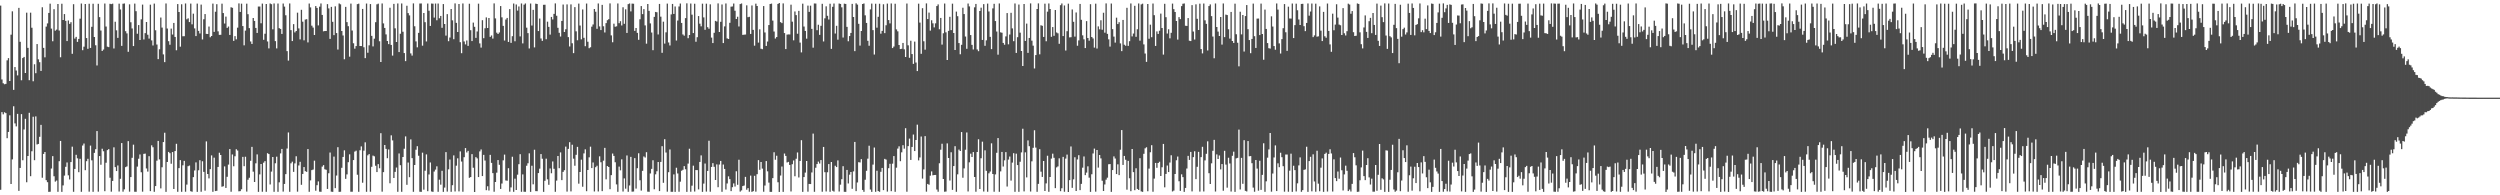 <?xml version="1.0" encoding="UTF-8"?>
<svg xmlns="http://www.w3.org/2000/svg" width="1920" height="150">
  <path d="M0 4.304h1v141.445H0zM1 61.011h1v25.104H1zM2 63.962h1v23.865H2zM3 64.707h1v21.491H3zM4 64.386h1v22.522H4zM5 46.329h1v59.785H5zM6 44.671h1v56.657H6zM7 62.207h1v26.343H7zM8 26.637h1v114.654H8zM9 8.705h1v113.708H9zM10 69.030h1v12.571H10zM11 51.511h1v43.261H11zM12 54.173h1v42.884H12zM13 57.910h1v29.525H13zM14 6.018h1v140.561H14zM15 32.080h1v96.895H15zM16 61.626h1v26.034H16zM17 44.576h1v78.491H17zM18 43.736h1v55.687H18zM19 56.082h1v35.159H19zM20 9.721h1v130.235H20zM21 36.773h1v83.054H21zM22 61.611h1v25.002H22zM23 9.727h1v125.608H23zM24 21.293h1v94.861H24zM25 62.414h1v27.258H25zM26 49.339h1v73.696H26zM27 56.224h1v33.156H27zM28 33.827h1v77.133H28zM29 45.584h1v64.941H29zM30 47.751h1v57.319H30zM31 54.500h1v41.409H31zM32 5.565h1v130.931H32zM33 36.742h1v81.468H33zM34 44.051h1v72.680H34zM35 20.405h1v117.962H35zM36 17.969h1v121.941H36zM37 9.909h1v137.425H37zM38 2.810h1v144.456H38zM39 21.968h1v107.445H39zM40 31.674h1v88.230H40zM41 7.086h1v128.288H41zM42 23.537h1v115.910H42zM43 22.747h1v115.917H43zM44 3.063h1v144.238H44zM45 23.433h1v100.351H45zM46 43.978h1v64.244H46zM47 2.874h1v144.466H47zM48 15.352h1v127.060H48zM49 10.811h1v124.033H49zM50 16.008h1v112.112H50zM51 31.534h1v93.220H51zM52 15.705h1v118.960H52zM53 18.334h1v119.503H53zM54 17.039h1v107.407H54zM55 41.302h1v71.332H55zM56 3.238h1v144.075H56zM57 29.670h1v100.078H57zM58 28.301h1v90.610H58zM59 32.135h1v89.486H59zM60 29.912h1v102.348H60zM61 14.362h1v107.600H61zM62 2.697h1v144.605H62zM63 38.557h1v73.232H63zM64 35.865h1v74.350H64zM65 3.067h1v127.645H65zM66 29.244h1v94.543H66zM67 37.495h1v84.468H67zM68 2.864h1v144.330H68zM69 36.822h1v75.009H69zM70 20.597h1v102.547H70zM71 2.843h1v144.484H71zM72 28.419h1v89.006H72zM73 34.775h1v79.796H73zM74 50.297h1v50.360H74zM75 2.942h1v144.259H75zM76 13.161h1v106.689H76zM77 23.439h1v103.090H77zM78 39.125h1v75.111H78zM79 38.030h1v78.141H79zM80 2.733h1v144.124H80zM81 20.381h1v104.618H81zM82 35.847h1v79.453H82zM83 36.203h1v78.316H83zM84 2.922h1v133.596H84zM85 3.184h1v144.021H85zM86 2.828h1v136.122H86zM87 37.239h1v75.895H87zM88 16.707h1v111.640H88zM89 23.285h1v108.077H89zM90 29.076h1v97.980H90zM91 2.822h1v144.262H91zM92 7.244h1v130.066H92zM93 35.217h1v74.663H93zM94 2.862h1v144.348H94zM95 2.646h1v142.772H95zM96 23.984h1v104.355H96zM97 25.669h1v102.125H97zM98 39.763h1v68.652H98zM99 3.349h1v143.868H99zM100 17.082h1v118.886H100zM101 21.851h1v99.347H101zM102 35.387h1v75.718H102zM103 2.785h1v144.450H103zM104 8.617h1v138.676H104zM105 25.916h1v102.014H105zM106 19.233h1v102.650H106zM107 30.724h1v87.904H107zM108 14.872h1v117.441H108zM109 3.538h1v143.661H109zM110 30.293h1v87.879H110zM111 25.427h1v92.532H111zM112 16.880h1v112.497H112zM113 26.686h1v105.128H113zM114 29.640h1v90.345H114zM115 3.583h1v143.225H115zM116 31.045h1v80.572H116zM117 34.918h1v78.207H117zM118 2.754h1v144.554H118zM119 23.234h1v119.645H119zM120 34.187h1v89.208H120zM121 45.395h1v62.832H121zM122 37.821h1v84.590H122zM123 13.490h1v131.217H123zM124 21.191h1v107.282H124zM125 41.766h1v67.336H125zM126 47.709h1v54.206H126zM127 2.650h1v144.686H127zM128 21.935h1v102.455H128zM129 31.652h1v85.034H129zM130 34.345h1v83.292H130zM131 21.952h1v103.776H131zM132 26.515h1v90.293H132zM133 17.634h1v127.512H133zM134 28.350h1v87.654H134zM135 38.598h1v71.825H135zM136 3.107h1v144.204H136zM137 9.234h1v119.870H137zM138 35.820h1v87.158H138zM139 3.267h1v144.035H139zM140 27.864h1v99.095H140zM141 27.803h1v95.735H141zM142 2.643h1v144.621H142zM143 14.843h1v126.945H143zM144 14.075h1v113.548H144zM145 16.940h1v110.179H145zM146 2.790h1v144.053H146zM147 18.699h1v128.533H147zM148 10.508h1v125.538H148zM149 21.797h1v109.103H149zM150 27.688h1v97.041H150zM151 2.743h1v144.602H151zM152 23.700h1v107.073H152zM153 25.724h1v97.315H153zM154 3.553h1v143.699H154zM155 30.303h1v93.525H155zM156 14.779h1v117.229H156zM157 10.780h1v135.639H157zM158 26.019h1v82.598H158zM159 26.134h1v107.510H159zM160 20.355h1v116.646H160zM161 28.595h1v101.306H161zM162 27.631h1v91.704H162zM163 2.760h1v144.544H163zM164 24.459h1v96.641H164zM165 9.007h1v137.724H165zM166 3.204h1v143.307H166zM167 24.082h1v104.143H167zM168 26.803h1v90.516H168zM169 26.707h1v92.334H169zM170 2.794h1v140.620H170zM171 10.011h1v133.019H171zM172 18.093h1v109.694H172zM173 12.747h1v131.611H173zM174 21.402h1v114.360H174zM175 20.363h1v106.046H175zM176 26.804h1v87.667H176zM177 5.603h1v141.647H177zM178 5.995h1v112.659H178zM179 31.392h1v96.290H179zM180 27.749h1v92.270H180zM181 30.206h1v84.439H181zM182 21.253h1v94.378H182zM183 2.585h1v144.336H183zM184 9.180h1v137.623H184zM185 2.819h1v142.547H185zM186 20.039h1v100.437H186zM187 34.790h1v92.838H187zM188 23.479h1v96.883H188zM189 2.834h1v144.290H189zM190 10.888h1v127.168H190zM191 21.625h1v114.892H191zM192 31.854h1v91.635H192zM193 33.763h1v79.048H193zM194 13.844h1v117.982H194zM195 16.056h1v123.719H195zM196 21.450h1v104.011H196zM197 25.289h1v93.303H197zM198 5.008h1v142.341H198zM199 5.035h1v128.891H199zM200 17.863h1v108.079H200zM201 2.765h1v144.473H201zM202 30.556h1v94.391H202zM203 25.893h1v97.863H203zM204 3.091h1v144.227H204zM205 31.824h1v85.817H205zM206 37.186h1v81.155H206zM207 2.668h1v138.994H207zM208 3.249h1v128.566H208zM209 22.544h1v98.056H209zM210 2.681h1v144.609H210zM211 31.607h1v93.803H211zM212 37.171h1v83.148H212zM213 2.714h1v144.577H213zM214 21.638h1v118.413H214zM215 22.222h1v95.579H215zM216 26.073h1v88.284H216zM217 2.714h1v144.415H217zM218 5.049h1v136.195H218zM219 11.739h1v121.986H219zM220 39.248h1v74.834H220zM221 46.531h1v55.187H221zM222 2.674h1v144.635H222zM223 23.133h1v102.297H223zM224 31.557h1v92.584H224zM225 18.553h1v113.424H225zM226 24.876h1v100.609H226zM227 23.814h1v96.198H227zM228 9.726h1v137.493H228zM229 21.809h1v105.272H229zM230 30.270h1v93.995H230zM231 7.504h1v134.438H231zM232 16.652h1v116.954H232zM233 30.951h1v97.367H233zM234 15.011h1v116.469H234zM235 14.757h1v117.212H235zM236 32.578h1v81.881H236zM237 2.715h1v144.611H237zM238 5.676h1v132.866H238zM239 19.734h1v110.905H239zM240 21.188h1v109.003H240zM241 26.883h1v96.520H241zM242 4.679h1v141.799H242zM243 6.112h1v136.114H243zM244 19.530h1v119.765H244zM245 5.120h1v142.075H245zM246 2.640h1v144.651H246zM247 11.463h1v116.492H247zM248 24.087h1v102.758H248zM249 23.811h1v106.190H249zM250 23.819h1v106.578H250zM251 3.178h1v141.946H251zM252 6.427h1v126.622H252zM253 29.837h1v87.301H253zM254 5.277h1v141.937H254zM255 16.739h1v130.601H255zM256 26.987h1v93.272H256zM257 4.886h1v139.583H257zM258 25.400h1v109.391H258zM259 38.031h1v75.030H259zM260 2.679h1v144.676H260zM261 3.316h1v143.953H261zM262 23.798h1v105.070H262zM263 27.228h1v93.294H263zM264 45.529h1v69.952H264zM265 5.257h1v132.119H265zM266 17.018h1v116.932H266zM267 20.099h1v104.446H267zM268 43.523h1v75.010H268zM269 2.754h1v144.487H269zM270 23.467h1v123.792H270zM271 33.216h1v89.698H271zM272 37.362h1v79.054H272zM273 35.374h1v80.354H273zM274 3.193h1v131.019H274zM275 2.792h1v144.525H275zM276 35.317h1v80.104H276zM277 35.399h1v77.017H277zM278 6.862h1v133.453H278zM279 36.297h1v79.402H279zM280 44.654h1v64.671H280zM281 2.727h1v144.579H281zM282 40.488h1v78.802H282zM283 34.820h1v83.500H283zM284 3.098h1v144.162H284zM285 27.561h1v100.532H285zM286 35.657h1v83.857H286zM287 29.700h1v90.370H287zM288 17.029h1v110.245H288zM289 3.304h1v128.843H289zM290 2.806h1v123.229H290zM291 31.671h1v97.561H291zM292 47.598h1v54.689H292zM293 2.677h1v144.528H293zM294 17.994h1v114.216H294zM295 21.464h1v89.912H295zM296 26.398h1v87.914H296zM297 31.468h1v90.055H297zM298 33.902h1v80.903H298zM299 5.930h1v134.819H299zM300 34.493h1v69.428H300zM301 42.716h1v65.133H301zM302 2.992h1v133.692H302zM303 21.739h1v110.234H303zM304 32.264h1v96.382H304zM305 2.682h1v144.617H305zM306 40.010h1v77.871H306zM307 25.886h1v100.974H307zM308 2.670h1v144.631H308zM309 24.350h1v96.202H309zM310 40.743h1v73.508H310zM311 46.943h1v57.795H311zM312 4.418h1v137.508H312zM313 10.084h1v114.760H313zM314 11.801h1v124.303H314zM315 41.034h1v66.000H315zM316 42.699h1v78.736H316zM317 2.623h1v144.662H317zM318 20.156h1v106.563H318zM319 31.795h1v83.216H319zM320 36.353h1v75.934H320zM321 25.262h1v94.347H321zM322 2.720h1v144.526H322zM323 2.637h1v144.711H323zM324 35.051h1v82.219H324zM325 9.978h1v135.708H325zM326 17.074h1v114.074H326zM327 31.854h1v86.719H327zM328 2.707h1v144.113H328zM329 8.222h1v125.771H329zM330 19.934h1v104.826H330zM331 2.692h1v144.347H331zM332 2.839h1v144.504H332zM333 13.503h1v118.228H333zM334 2.693h1v127.550H334zM335 15.569h1v112.194H335zM336 2.718h1v144.584H336zM337 14.036h1v123.926H337zM338 12.221h1v129.591H338zM339 21.335h1v109.857H339zM340 3.120h1v144.235H340zM341 18.450h1v125.635H341zM342 27.365h1v89.476H342zM343 10.853h1v136.281H343zM344 31.625h1v98.425H344zM345 28.849h1v93.673H345zM346 6.911h1v140.409H346zM347 15.606h1v126.650H347zM348 30.098h1v89.236H348zM349 2.635h1v144.389H349zM350 17.554h1v109.697H350zM351 24.595h1v97.012H351zM352 3.079h1v143.925H352zM353 32.399h1v83.855H353zM354 40.879h1v83.176H354zM355 2.657h1v144.583H355zM356 31.820h1v88.923H356zM357 34.073h1v79.644H357zM358 31.078h1v86.020H358zM359 35.232h1v80.649H359zM360 2.855h1v133.717H360zM361 23.179h1v112.821H361zM362 31.553h1v86.810H362zM363 17.350h1v111.456H363zM364 20.581h1v126.888H364zM365 29.065h1v91.610H365zM366 24.163h1v97.473H366zM367 2.797h1v133.175H367zM368 33.333h1v82.955H368zM369 36.583h1v78.193H369zM370 15.489h1v119.737H370zM371 29.320h1v89.612H371zM372 21.729h1v101.535H372zM373 13.378h1v132.698H373zM374 21.481h1v121.588H374zM375 13.801h1v132.549H375zM376 28.316h1v90.646H376zM377 27.224h1v97.871H377zM378 29.661h1v103.310H378zM379 2.627h1v144.644H379zM380 14.138h1v125.658H380zM381 25.111h1v107.497H381zM382 26.089h1v96.837H382zM383 24.910h1v101.644H383zM384 4.681h1v140.438H384zM385 13.323h1v127.633H385zM386 19.842h1v103.295H386zM387 31.108h1v87.626H387zM388 14.999h1v123.585H388zM389 13.783h1v125.026H389zM390 32.187h1v96.968H390zM391 7.025h1v140.185H391zM392 32.904h1v110.996H392zM393 27.791h1v92.590H393zM394 2.711h1v144.592H394zM395 31.689h1v105.537H395zM396 3.420h1v142.505H396zM397 8.149h1v125.976H397zM398 4.963h1v121.120H398zM399 27.949h1v90.490H399zM400 2.674h1v144.613H400zM401 33.345h1v100.570H401zM402 3.588h1v143.669H402zM403 2.636h1v144.677H403zM404 21.263h1v106.003H404zM405 25.462h1v99.933H405zM406 37.199h1v80.539H406zM407 2.698h1v144.640H407zM408 19.625h1v107.677H408zM409 7.555h1v134.024H409zM410 36.394h1v78.625H410zM411 2.811h1v143.962H411zM412 3.057h1v143.809H412zM413 23.845h1v109.086H413zM414 14.215h1v115.340H414zM415 29.539h1v88.804H415zM416 31.365h1v90.536H416zM417 3.664h1v143.697H417zM418 3.636h1v135.241H418zM419 30.107h1v91.733H419zM420 16.663h1v121.062H420zM421 20.609h1v121.341H421zM422 26.578h1v102.795H422zM423 12.999h1v120.048H423zM424 14.931h1v109.060H424zM425 10.633h1v119.003H425zM426 2.610h1v144.686H426zM427 12.082h1v126.630H427zM428 21.341h1v98.476H428zM429 25.199h1v103.980H429zM430 28.074h1v88.960H430zM431 16.095h1v122.264H431zM432 3.504h1v128.501H432zM433 24.587h1v106.137H433zM434 22.482h1v90.105H434zM435 3.379h1v143.773H435zM436 28.536h1v85.815H436zM437 35.673h1v73.515H437zM438 3.368h1v143.604H438zM439 33.250h1v77.904H439zM440 40.796h1v81.081H440zM441 5.492h1v121.772H441zM442 24.060h1v94.832H442zM443 30.944h1v81.825H443zM444 2.758h1v138.283H444zM445 19.601h1v112.510H445zM446 30.209h1v92.406H446zM447 7.254h1v136.150H447zM448 29.009h1v88.826H448zM449 35.499h1v79.205H449zM450 2.701h1v144.157H450zM451 32.040h1v98.510H451zM452 37.004h1v83.815H452zM453 36.308h1v76.326H453zM454 20.506h1v108.564H454zM455 18.764h1v106.031H455zM456 6.888h1v140.138H456zM457 8.988h1v119.430H457zM458 22.118h1v105.167H458zM459 2.663h1v144.384H459zM460 20.262h1v99.825H460zM461 23.100h1v101.515H461zM462 3.762h1v143.050H462zM463 20.156h1v103.232H463zM464 24.950h1v88.611H464zM465 17.769h1v119.937H465zM466 15.521h1v112.005H466zM467 14.753h1v113.502H467zM468 2.606h1v142.691H468zM469 27.173h1v107.351H469zM470 32.477h1v85.445H470zM471 18.172h1v101.606H471zM472 20.507h1v104.103H472zM473 20.239h1v121.359H473zM474 2.647h1v144.664H474zM475 17.792h1v110.164H475zM476 16.270h1v114.536H476zM477 19.576h1v102.805H477zM478 5.556h1v141.546H478zM479 18.292h1v118.700H479zM480 7.184h1v137.690H480zM481 25.310h1v94.070H481zM482 3.180h1v144.098H482zM483 2.658h1v139.783H483zM484 8.765h1v111.694H484zM485 2.758h1v144.459H485zM486 2.849h1v144.265H486zM487 23.687h1v97.762H487zM488 21.483h1v123.342H488zM489 25.227h1v103.960H489zM490 30.558h1v87.125H490zM491 14.790h1v123.646H491zM492 4.649h1v141.709H492zM493 10.834h1v120.396H493zM494 6.991h1v113.169H494zM495 19.527h1v101.481H495zM496 33.538h1v83.363H496zM497 3.070h1v144.142H497zM498 8.321h1v138.956H498zM499 17.952h1v115.267H499zM500 24.999h1v104.681H500zM501 38.557h1v84.520H501zM502 12.962h1v132.417H502zM503 9.185h1v124.711H503zM504 9.398h1v122.132H504zM505 26.466h1v97.940H505zM506 3.043h1v143.722H506zM507 12.801h1v111.555H507zM508 40.562h1v71.708H508zM509 16.659h1v123.737H509zM510 33.497h1v73.400H510zM511 24.823h1v92.340H511zM512 2.770h1v144.441H512zM513 32.625h1v99.611H513zM514 34.926h1v79.845H514zM515 11.069h1v136.233H515zM516 3.040h1v144.276H516zM517 10.710h1v123.225H517zM518 4.972h1v142.362H518zM519 31.115h1v97.695H519zM520 15.792h1v117.435H520zM521 4.946h1v142.290H521zM522 2.726h1v136.781H522zM523 17.605h1v113.537H523zM524 26.485h1v103.926H524zM525 27.370h1v100.212H525zM526 13.946h1v116.067H526zM527 2.559h1v144.790H527zM528 29.327h1v96.339H528zM529 26.895h1v87.348H529zM530 2.704h1v144.557H530zM531 11.250h1v131.359H531zM532 25.371h1v101.886H532zM533 2.868h1v144.234H533zM534 32.047h1v98.579H534zM535 28.576h1v102.092H535zM536 12.324h1v133.141H536zM537 18.198h1v106.166H537zM538 20.237h1v99.098H538zM539 2.807h1v144.551H539zM540 13.382h1v127.638H540zM541 22.870h1v102.721H541zM542 2.812h1v144.338H542zM543 20.868h1v110.428H543zM544 22.061h1v86.026H544zM545 3.347h1v143.917H545zM546 28.893h1v99.315H546zM547 33.077h1v92.209H547zM548 25.195h1v102.903H548zM549 16.007h1v122.234H549zM550 16.512h1v109.764H550zM551 2.620h1v141.175H551zM552 24.590h1v101.749H552zM553 16.745h1v106.837H553zM554 3.438h1v143.876H554zM555 33.059h1v93.321H555zM556 20.259h1v109.493H556zM557 2.639h1v142.907H557zM558 29.501h1v111.398H558zM559 29.954h1v105.462H559zM560 17.521h1v120.048H560zM561 5.136h1v141.677H561zM562 4.971h1v138.797H562zM563 2.714h1v138.150H563zM564 8.260h1v134.974H564zM565 14.610h1v116.928H565zM566 12.851h1v129.095H566zM567 20.322h1v102.349H567zM568 3.130h1v144.025H568zM569 2.653h1v143.574H569zM570 26.781h1v116.117H570zM571 26.634h1v115.842H571zM572 26.527h1v109.305H572zM573 4.120h1v141.574H573zM574 13.230h1v131.253H574zM575 12.906h1v134.340H575zM576 26.082h1v108.774H576zM577 4.204h1v143.153H577zM578 22.961h1v123.823H578zM579 35.070h1v99.945H579zM580 2.831h1v144.345H580zM581 4.583h1v129.180H581zM582 32.708h1v90.269H582zM583 22.519h1v107.872H583zM584 37.404h1v86.990H584zM585 37.799h1v91.699H585zM586 4.660h1v142.582H586zM587 24.956h1v117.508H587zM588 35.280h1v88.395H588zM589 31.909h1v99.659H589zM590 19.256h1v120.967H590zM591 3.090h1v144.263H591zM592 2.764h1v144.612H592zM593 15.843h1v120.985H593zM594 24.195h1v92.759H594zM595 29.571h1v93.088H595zM596 28.446h1v91.156H596zM597 3.003h1v137.001H597zM598 2.319h1v145.105H598zM599 17.012h1v117.772H599zM600 17.771h1v110.144H600zM601 2.622h1v144.722H601zM602 25.419h1v92.493H602zM603 37.707h1v82.061H603zM604 26.587h1v98.165H604zM605 26.397h1v97.922H605zM606 26.475h1v100.195H606zM607 3.570h1v143.455H607zM608 16.624h1v109.474H608zM609 30.958h1v92.258H609zM610 8.783h1v126.606H610zM611 11.604h1v110.304H611zM612 25.885h1v91.232H612zM613 8.325h1v127.972H613zM614 32.695h1v90.917H614zM615 40.266h1v67.402H615zM616 2.793h1v144.536H616zM617 20.375h1v115.616H617zM618 23.750h1v108.782H618zM619 29.690h1v93.978H619zM620 4.323h1v142.860H620zM621 9.090h1v132.159H621zM622 4.360h1v137.013H622zM623 22.154h1v110.282H623zM624 36.620h1v65.978H624zM625 2.654h1v144.671H625zM626 2.740h1v126.058H626zM627 23.215h1v102.808H627zM628 18.987h1v105.105H628zM629 26.796h1v98.808H629zM630 19.828h1v103.109H630zM631 2.907h1v144.336H631zM632 31.869h1v80.974H632zM633 14.084h1v118.164H633zM634 4.863h1v142.185H634zM635 12.111h1v120.175H635zM636 15.024h1v110.965H636zM637 2.863h1v144.452H637zM638 37.543h1v86.859H638zM639 5.229h1v141.255H639zM640 2.708h1v144.444H640zM641 25.776h1v101.532H641zM642 19.833h1v108.475H642zM643 30.465h1v92.746H643zM644 2.715h1v144.390H644zM645 2.996h1v138.805H645zM646 5.622h1v132.027H646zM647 28.846h1v98.788H647zM648 2.815h1v144.482H648zM649 3.018h1v144.328H649zM650 20.614h1v109.874H650zM651 31.692h1v109.199H651zM652 27.716h1v106.428H652zM653 25.279h1v106.818H653zM654 2.981h1v142.005H654zM655 13.057h1v118.573H655zM656 39.288h1v69.731H656zM657 2.565h1v144.245H657zM658 3.548h1v136.601H658zM659 18.263h1v106.316H659zM660 35.004h1v89.785H660zM661 23.792h1v98.407H661zM662 3.070h1v142.796H662zM663 2.673h1v144.624H663zM664 11.774h1v126.248H664zM665 17.634h1v113.516H665zM666 31.341h1v90.501H666zM667 35.132h1v76.791H667zM668 7.236h1v138.338H668zM669 2.778h1v144.588H669zM670 23.127h1v103.299H670zM671 41.883h1v71.412H671zM672 2.876h1v144.448H672zM673 21.247h1v109.887H673zM674 12.911h1v133.805H674zM675 2.879h1v144.405H675zM676 25.846h1v106.079H676zM677 23.689h1v105.301H677zM678 3.255h1v142.781H678zM679 25.469h1v96.550H679zM680 19.382h1v103.207H680zM681 2.773h1v144.383H681zM682 15.410h1v113.748H682zM683 17.971h1v107.819H683zM684 2.637h1v144.216H684zM685 36.936h1v88.758H685zM686 35.711h1v84.123H686zM687 2.848h1v144.435H687zM688 22.567h1v106.192H688zM689 24.049h1v90.084H689zM690 34.578h1v77.826H690zM691 37.702h1v86.078H691zM692 37.475h1v79.521H692zM693 32.949h1v78.587H693zM694 37.908h1v76.274H694zM695 43.800h1v54.666H695zM696 2.687h1v144.544H696zM697 34.824h1v77.392H697zM698 44.400h1v62.044H698zM699 31.260h1v91.592H699zM700 41.505h1v71.315H700zM701 49.054h1v54.275H701zM702 31.970h1v84.071H702zM703 48.026h1v59.493H703zM704 54.580h1v41.168H704zM705 2.831h1v120.337H705zM706 17.381h1v103.574H706zM707 41.321h1v63.524H707zM708 6.278h1v130.884H708zM709 31.704h1v98.392H709zM710 38.130h1v66.416H710zM711 2.594h1v144.616H711zM712 14.645h1v126.623H712zM713 9.665h1v132.213H713zM714 23.498h1v111.432H714zM715 15.579h1v116.038H715zM716 17.903h1v116.743H716zM717 21.046h1v113.340H717zM718 17.938h1v116.395H718zM719 4.667h1v140.900H719zM720 3.382h1v143.860H720zM721 22.462h1v102.921H721zM722 13.767h1v101.209H722zM723 34.253h1v76.152H723zM724 25.565h1v111.888H724zM725 2.726h1v144.512H725zM726 24.810h1v122.298H726zM727 46.075h1v64.047H727zM728 23.721h1v97.601H728zM729 12.914h1v125.744H729zM730 23.139h1v93.794H730zM731 2.795h1v143.006H731zM732 25.363h1v102.178H732zM733 38.375h1v73.912H733zM734 8.895h1v138.406H734zM735 12.445h1v121.439H735zM736 33.052h1v81.855H736zM737 41.681h1v74.306H737zM738 34.417h1v67.024H738zM739 5.926h1v130.554H739zM740 10.825h1v118.527H740zM741 28.073h1v86.946H741zM742 37.498h1v64.236H742zM743 2.690h1v144.361H743zM744 4.928h1v119.767H744zM745 26.928h1v91.098H745zM746 34.450h1v86.149H746zM747 37.989h1v78.780H747zM748 5.611h1v130.338H748zM749 3.046h1v144.206H749zM750 37.987h1v78.752H750zM751 39.330h1v67.641H751zM752 8.466h1v136.677H752zM753 5.877h1v115.689H753zM754 30.693h1v78.102H754zM755 3.183h1v143.893H755zM756 35.179h1v80.269H756zM757 30.967h1v100.220H757zM758 2.744h1v144.502H758zM759 8.820h1v124.296H759zM760 28.325h1v103.435H760zM761 37.729h1v72.367H761zM762 6.436h1v127.194H762zM763 2.921h1v144.315H763zM764 16.203h1v117.714H764zM765 24.199h1v93.176H765zM766 42.010h1v64.031H766zM767 2.641h1v144.683H767zM768 24.851h1v106.769H768zM769 25.165h1v91.542H769zM770 32.952h1v94.933H770zM771 34.354h1v88.794H771zM772 27.940h1v88.894H772zM773 10.020h1v133.255H773zM774 34.072h1v88.505H774zM775 26.510h1v93.684H775zM776 9.838h1v128.847H776zM777 21.823h1v103.062H777zM778 31.618h1v86.047H778zM779 2.678h1v144.647H779zM780 40.667h1v77.333H780zM781 28.593h1v98.165H781zM782 3.481h1v143.820H782zM783 25.094h1v99.139H783zM784 39.149h1v77.869H784zM785 50.690h1v48.175H785zM786 3.051h1v143.957H786zM787 31.441h1v85.567H787zM788 18.138h1v118.087H788zM789 40.585h1v67.239H789zM790 29.148h1v83.156H790zM791 2.630h1v144.464H791zM792 31.227h1v92.688H792zM793 35.087h1v78.401H793zM794 52.582h1v47.446H794zM795 42.303h1v71.070H795zM796 6.915h1v140.371H796zM797 2.631h1v138.554H797zM798 41.749h1v72.848H798zM799 19.417h1v112.402H799zM800 19.823h1v116.056H800zM801 28.368h1v95.258H801zM802 2.821h1v143.864H802zM803 31.703h1v109.134H803zM804 8.951h1v110.629H804zM805 2.686h1v144.609H805zM806 6.901h1v129.047H806zM807 28.241h1v93.586H807zM808 20.765h1v97.263H808zM809 27.514h1v93.687H809zM810 7.687h1v136.811H810zM811 24.949h1v103.612H811zM812 25.597h1v102.205H812zM813 33.628h1v87.988H813zM814 4.007h1v142.835H814zM815 2.669h1v141.926H815zM816 27.692h1v92.791H816zM817 4.177h1v143.064H817zM818 38.796h1v82.992H818zM819 23.953h1v94.783H819zM820 2.793h1v144.658H820zM821 28.722h1v109.637H821zM822 28.584h1v83.889H822zM823 7.285h1v136.972H823zM824 16.731h1v120.985H824zM825 28.088h1v92.705H825zM826 9.568h1v137.140H826zM827 35.125h1v87.340H827zM828 31.047h1v88.140H828zM829 2.996h1v143.043H829zM830 15.232h1v125.971H830zM831 27.128h1v101.630H831zM832 30.209h1v89.979H832zM833 36.899h1v97.624H833zM834 16.229h1v116.315H834zM835 29.182h1v98.569H835zM836 31.239h1v105.226H836zM837 3.238h1v144.102H837zM838 28.416h1v105.419H838zM839 29.521h1v88.345H839zM840 36.579h1v77.558H840zM841 2.827h1v144.369H841zM842 37.262h1v77.939H842zM843 20.279h1v108.433H843zM844 22.525h1v96.526H844zM845 15.543h1v106.132H845zM846 22.827h1v115.979H846zM847 9.784h1v136.916H847zM848 25.084h1v116.592H848zM849 2.630h1v135.339H849zM850 26.015h1v110.437H850zM851 30.229h1v95.943H851zM852 35.793h1v90.186H852zM853 2.690h1v144.659H853zM854 22.386h1v108.247H854zM855 28.128h1v91.987H855zM856 32.722h1v89.055H856zM857 13.552h1v120.127H857zM858 18.498h1v107.722H858zM859 17.031h1v117.446H859zM860 33.315h1v81.703H860zM861 39.272h1v60.602H861zM862 15.308h1v111.379H862zM863 34.350h1v85.430H863zM864 35.140h1v87.544H864zM865 6.009h1v139.632H865zM866 35.238h1v88.310H866zM867 31.623h1v105.268H867zM868 2.679h1v144.171H868zM869 27.969h1v86.446H869zM870 25.733h1v106.467H870zM871 4.469h1v141.594H871zM872 28.277h1v100.927H872zM873 22.469h1v122.606H873zM874 2.672h1v143.190H874zM875 31.236h1v90.276H875zM876 3.375h1v143.631H876zM877 2.804h1v144.537H877zM878 34.104h1v84.005H878zM879 41.104h1v72.821H879zM880 47.491h1v65.597H880zM881 3.082h1v143.821H881zM882 29.742h1v99.760H882zM883 18.947h1v97.991H883zM884 28.583h1v82.929H884zM885 2.698h1v144.555H885zM886 11.693h1v125.482H886zM887 35.277h1v89.845H887zM888 24.106h1v104.751H888zM889 26.080h1v99.097H889zM890 23.583h1v100.637H890zM891 10.449h1v124.716H891zM892 21.495h1v106.983H892zM893 41.920h1v68.603H893zM894 2.903h1v140.986H894zM895 13.204h1v120.369H895zM896 25.754h1v101.392H896zM897 22.467h1v109.656H897zM898 29.443h1v95.378H898zM899 25.186h1v94.037H899zM900 2.759h1v144.300H900zM901 7.034h1v139.329H901zM902 9.226h1v124.414H902zM903 16.152h1v106.929H903zM904 30.432h1v89.801H904zM905 13.151h1v126.049H905zM906 14.680h1v131.892H906zM907 4.701h1v129.179H907zM908 2.864h1v133.188H908zM909 2.653h1v144.707H909zM910 19.777h1v124.548H910zM911 19.929h1v109.493H911zM912 13.870h1v105.851H912zM913 31.268h1v91.541H913zM914 31.559h1v85.112H914zM915 3.945h1v143.056H915zM916 24.232h1v96.457H916zM917 30.386h1v85.800H917zM918 3.321h1v134.250H918zM919 14.442h1v113.668H919zM920 23.031h1v93.610H920zM921 2.829h1v144.324H921zM922 37.681h1v82.973H922zM923 41.017h1v71.721H923zM924 2.717h1v144.314H924zM925 15.632h1v107.576H925zM926 18.353h1v99.743H926zM927 38.757h1v69.786H927zM928 4.680h1v128.321H928zM929 3.388h1v137.911H929zM930 12.372h1v113.090H930zM931 28.050h1v87.744H931zM932 44.764h1v62.652H932zM933 2.638h1v144.481H933zM934 20.741h1v97.836H934zM935 24.257h1v97.865H935zM936 27.666h1v91.711H936zM937 13.079h1v117.014H937zM938 34.236h1v91.755H938zM939 2.637h1v143.829H939zM940 28.538h1v87.271H940zM941 11.230h1v115.171H941zM942 11.565h1v132.583H942zM943 22.474h1v98.667H943zM944 29.657h1v95.907H944zM945 9.164h1v137.959H945zM946 31.504h1v88.166H946zM947 32.979h1v83.481H947zM948 2.825h1v144.511H948zM949 26.322h1v95.267H949zM950 32.800h1v88.423H950zM951 50.940h1v48.587H951zM952 9.032h1v136.499H952zM953 26.435h1v94.826H953zM954 11.517h1v129.635H954zM955 39.601h1v68.063H955zM956 12.334h1v134.228H956zM957 3.881h1v143.185H957zM958 22.426h1v85.907H958zM959 30.789h1v89.227H959zM960 40.867h1v78.976H960zM961 29.888h1v95.469H961zM962 2.776h1v141.310H962zM963 27.787h1v119.451H963zM964 36.798h1v86.062H964zM965 14.279h1v115.228H965zM966 14.218h1v132.234H966zM967 26.929h1v96.509H967zM968 2.759h1v143.044H968zM969 26.102h1v108.185H969zM970 45.856h1v64.198H970zM971 7.384h1v139.941H971zM972 22.212h1v117.059H972zM973 33.077h1v88.006H973zM974 37.012h1v77.740H974zM975 37.328h1v64.808H975zM976 12.535h1v134.658H976zM977 20.376h1v112.924H977zM978 35.403h1v85.539H978zM979 38.181h1v73.470H979zM980 2.651h1v144.098H980zM981 7.378h1v118.077H981zM982 33.345h1v95.064H982zM983 41.096h1v76.191H983zM984 30.031h1v90.721H984zM985 21.636h1v105.986H985zM986 3.136h1v144.068H986zM987 24.775h1v93.881H987zM988 39.075h1v79.629H988zM989 5.143h1v142.128H989zM990 14.192h1v116.872H990zM991 14.298h1v103.706H991zM992 2.707h1v144.622H992zM993 29.224h1v98.072H993zM994 19.315h1v111.350H994zM995 2.841h1v144.204H995zM996 7.883h1v132.891H996zM997 14.948h1v112.069H997zM998 19.193h1v101.666H998zM999 3.027h1v144.287H999zM1000 2.900h1v143.105H1000zM1001 20.102h1v110.335H1001zM1002 23.893h1v106.212H1002zM1003 17.622h1v95.089H1003zM1004 2.676h1v144.653H1004zM1005 12.057h1v111.642H1005zM1006 8.847h1v111.568H1006zM1007 2.692h1v144.246H1007zM1008 28.495h1v90.015H1008zM1009 27.195h1v112.188H1009zM1010 2.811h1v144.452H1010zM1011 28.143h1v87.607H1011zM1012 27.895h1v113.149H1012zM1013 4.896h1v141.992H1013zM1014 23.536h1v105.216H1014zM1015 31.559h1v90.082H1015zM1016 9.092h1v138.253H1016zM1017 27.875h1v90.359H1017zM1018 28.992h1v88.266H1018zM1019 2.733h1v144.372H1019zM1020 23.754h1v94.442H1020zM1021 34.082h1v80.529H1021zM1022 39.766h1v78.119H1022zM1023 10.483h1v136.604H1023zM1024 23.248h1v99.140H1024zM1025 18.907h1v117.833H1025zM1026 3.267h1v135.828H1026zM1027 13.516h1v118.225H1027zM1028 18.873h1v118.399H1028zM1029 19.379h1v101.620H1029zM1030 26.889h1v103.854H1030zM1031 6.226h1v140.042H1031zM1032 25.568h1v108.380H1032zM1033 27.228h1v99.987H1033zM1034 23.968h1v107.219H1034zM1035 2.796h1v143.934H1035zM1036 3.472h1v142.065H1036zM1037 10.562h1v136.517H1037zM1038 8.515h1v132.697H1038zM1039 24.711h1v92.825H1039zM1040 27.629h1v93.143H1040zM1041 27.428h1v99.530H1041zM1042 2.661h1v144.715H1042zM1043 3.015h1v144.171H1043zM1044 24.814h1v113.627H1044zM1045 33.950h1v94.619H1045zM1046 37.168h1v78.517H1046zM1047 21.091h1v114.204H1047zM1048 11.824h1v126.522H1048zM1049 24.455h1v102.286H1049zM1050 29.111h1v92.374H1050zM1051 16.288h1v119.977H1051zM1052 13.742h1v127.957H1052zM1053 25.494h1v111.745H1053zM1054 9.993h1v137.213H1054zM1055 19.146h1v128.064H1055zM1056 26.829h1v99.892H1056zM1057 2.775h1v143.778H1057zM1058 31.332h1v102.891H1058zM1059 35.289h1v75.292H1059zM1060 4.309h1v141.444H1060zM1061 13.211h1v123.763H1061zM1062 17.015h1v120.765H1062zM1063 2.607h1v144.731H1063zM1064 27.313h1v88.127H1064zM1065 37.510h1v78.140H1065zM1066 2.705h1v144.636H1066zM1067 27.802h1v110.210H1067zM1068 28.732h1v101.782H1068zM1069 40.773h1v70.387H1069zM1070 19.041h1v126.480H1070zM1071 2.955h1v144.304H1071zM1072 21.611h1v124.748H1072zM1073 29.856h1v102.454H1073zM1074 48.525h1v58.140H1074zM1075 3.629h1v143.199H1075zM1076 28.178h1v110.490H1076zM1077 22.349h1v93.036H1077zM1078 21.250h1v100.156H1078zM1079 26.539h1v97.910H1079zM1080 24.876h1v86.721H1080zM1081 2.825h1v144.444H1081zM1082 9.924h1v124.677H1082zM1083 26.835h1v101.120H1083zM1084 2.648h1v143.761H1084zM1085 6.086h1v130.847H1085zM1086 27.143h1v100.893H1086zM1087 19.130h1v121.452H1087zM1088 18.538h1v106.661H1088zM1089 14.081h1v114.237H1089zM1090 2.643h1v144.284H1090zM1091 24.681h1v100.021H1091zM1092 23.216h1v110.021H1092zM1093 24.831h1v95.086H1093zM1094 14.316h1v109.986H1094zM1095 22.352h1v113.802H1095zM1096 4.135h1v140.336H1096zM1097 23.743h1v106.572H1097zM1098 25.380h1v114.629H1098zM1099 2.694h1v144.658H1099zM1100 2.976h1v140.563H1100zM1101 26.944h1v95.625H1101zM1102 24.772h1v104.088H1102zM1103 17.600h1v114.083H1103zM1104 9.525h1v123.811H1104zM1105 2.835h1v144.498H1105zM1106 28.129h1v86.274H1106zM1107 13.647h1v125.413H1107zM1108 2.635h1v144.637H1108zM1109 9.361h1v135.847H1109zM1110 6.461h1v134.625H1110zM1111 3.755h1v143.228H1111zM1112 17.607h1v105.833H1112zM1113 3.356h1v143.812H1113zM1114 3.724h1v137.976H1114zM1115 17.534h1v107.392H1115zM1116 26.425h1v101.469H1116zM1117 34.517h1v80.462H1117zM1118 18.856h1v105.882H1118zM1119 11.859h1v119.506H1119zM1120 11.981h1v123.207H1120zM1121 17.845h1v102.320H1121zM1122 3.471h1v143.533H1122zM1123 3.311h1v131.480H1123zM1124 32.349h1v93.620H1124zM1125 6.136h1v141.216H1125zM1126 8.132h1v121.345H1126zM1127 27.789h1v95.559H1127zM1128 16.238h1v102.098H1128zM1129 21.708h1v96.078H1129zM1130 20.950h1v114.496H1130zM1131 3.020h1v144.311H1131zM1132 12.443h1v133.149H1132zM1133 31.604h1v93.178H1133zM1134 28.437h1v98.965H1134zM1135 27.714h1v81.811H1135zM1136 15.638h1v111.453H1136zM1137 2.656h1v144.471H1137zM1138 2.893h1v137.442H1138zM1139 16.909h1v115.276H1139zM1140 25.660h1v101.415H1140zM1141 23.387h1v124.037H1141zM1142 8.326h1v129.040H1142zM1143 2.586h1v136.100H1143zM1144 18.739h1v111.570H1144zM1145 21.767h1v106.120H1145zM1146 2.628h1v144.055H1146zM1147 10.513h1v112.638H1147zM1148 18.388h1v107.572H1148zM1149 5.922h1v141.237H1149zM1150 28.092h1v101.466H1150zM1151 34.140h1v87.805H1151zM1152 16.647h1v108.588H1152zM1153 24.729h1v92.315H1153zM1154 31.107h1v82.070H1154zM1155 2.640h1v143.406H1155zM1156 11.433h1v124.705H1156zM1157 12.053h1v115.449H1157zM1158 2.843h1v144.522H1158zM1159 18.188h1v110.360H1159zM1160 30.510h1v89.031H1160zM1161 2.841h1v144.495H1161zM1162 30.236h1v109.778H1162zM1163 26.189h1v92.455H1163zM1164 26.510h1v94.209H1164zM1165 16.863h1v119.111H1165zM1166 2.879h1v132.072H1166zM1167 2.793h1v134.442H1167zM1168 12.153h1v120.067H1168zM1169 30.054h1v112.268H1169zM1170 24.913h1v112.371H1170zM1171 16.553h1v111.782H1171zM1172 19.122h1v108.246H1172zM1173 2.777h1v144.461H1173zM1174 23.922h1v109.167H1174zM1175 28.900h1v99.200H1175zM1176 11.058h1v116.406H1176zM1177 6.517h1v126.630H1177zM1178 21.495h1v114.265H1178zM1179 3.203h1v143.738H1179zM1180 19.171h1v116.411H1180zM1181 28.979h1v98.951H1181zM1182 2.819h1v143.026H1182zM1183 11.824h1v112.947H1183zM1184 12.062h1v132.969H1184zM1185 2.769h1v144.598H1185zM1186 25.444h1v103.883H1186zM1187 25.614h1v91.129H1187zM1188 26.042h1v95.020H1188zM1189 15.542h1v125.422H1189zM1190 18.379h1v112.206H1190zM1191 2.634h1v137.664H1191zM1192 20.560h1v112.690H1192zM1193 2.702h1v144.516H1193zM1194 2.800h1v144.497H1194zM1195 30.366h1v89.548H1195zM1196 2.839h1v144.409H1196zM1197 2.757h1v141.818H1197zM1198 27.462h1v91.638H1198zM1199 28.146h1v86.552H1199zM1200 35.491h1v87.995H1200zM1201 39.332h1v82.662H1201zM1202 3.655h1v136.662H1202zM1203 13.168h1v124.013H1203zM1204 5.986h1v137.943H1204zM1205 19.481h1v120.280H1205zM1206 11.517h1v109.222H1206zM1207 28.711h1v97.458H1207zM1208 2.645h1v144.538H1208zM1209 13.108h1v133.810H1209zM1210 28.721h1v104.468H1210zM1211 28.543h1v99.059H1211zM1212 30.302h1v92.159H1212zM1213 7.377h1v134.568H1213zM1214 3.013h1v138.480H1214zM1215 14.930h1v131.667H1215zM1216 25.039h1v96.009H1216zM1217 3.769h1v141.290H1217zM1218 25.715h1v99.410H1218zM1219 26.683h1v90.391H1219zM1220 6.910h1v139.220H1220zM1221 16.819h1v114.285H1221zM1222 13.347h1v126.735H1222zM1223 15.957h1v113.118H1223zM1224 30.709h1v81.002H1224zM1225 2.674h1v132.217H1225zM1226 3.591h1v143.037H1226zM1227 10.618h1v122.776H1227zM1228 18.979h1v122.677H1228zM1229 28.808h1v98.736H1229zM1230 23.591h1v122.080H1230zM1231 4.069h1v142.807H1231zM1232 2.770h1v144.508H1232zM1233 15.351h1v115.106H1233zM1234 9.025h1v118.937H1234zM1235 18.644h1v109.695H1235zM1236 16.620h1v111.315H1236zM1237 12.923h1v134.398H1237zM1238 2.899h1v143.791H1238zM1239 7.483h1v128.558H1239zM1240 20.338h1v105.036H1240zM1241 2.887h1v144.224H1241zM1242 27.433h1v97.375H1242zM1243 33.245h1v100.781H1243zM1244 3.594h1v143.717H1244zM1245 35.199h1v108.226H1245zM1246 24.920h1v105.587H1246zM1247 16.407h1v115.629H1247zM1248 28.284h1v101.397H1248zM1249 29.774h1v92.926H1249zM1250 2.711h1v144.514H1250zM1251 19.997h1v109.892H1251zM1252 28.611h1v93.358H1252zM1253 33.563h1v110.721H1253zM1254 11.766h1v134.281H1254zM1255 28.785h1v111.883H1255zM1256 2.639h1v144.536H1256zM1257 28.257h1v101.513H1257zM1258 18.485h1v100.605H1258zM1259 24.777h1v90.182H1259zM1260 20.303h1v113.785H1260zM1261 24.143h1v102.166H1261zM1262 22.924h1v110.420H1262zM1263 5.665h1v139.888H1263zM1264 30.042h1v84.880H1264zM1265 26.736h1v93.384H1265zM1266 20.481h1v101.016H1266zM1267 36.295h1v77.345H1267zM1268 23.308h1v109.980H1268zM1269 25.282h1v90.683H1269zM1270 15.876h1v123.790H1270zM1271 19.862h1v121.238H1271zM1272 35.211h1v92.940H1272zM1273 27.687h1v107.395H1273zM1274 23.870h1v112.289H1274zM1275 36.268h1v78.841H1275zM1276 21.916h1v99.439H1276zM1277 28.583h1v102.702H1277zM1278 27.576h1v98.728H1278zM1279 2.612h1v144.778H1279zM1280 2.801h1v142.776H1280zM1281 26.310h1v99.985H1281zM1282 35.156h1v92.053H1282zM1283 35.534h1v83.214H1283zM1284 13.964h1v117.918H1284zM1285 22.694h1v109.835H1285zM1286 24.515h1v111.058H1286zM1287 24.061h1v96.429H1287zM1288 2.656h1v144.666H1288zM1289 2.886h1v144.325H1289zM1290 28.541h1v92.684H1290zM1291 3.586h1v143.709H1291zM1292 34.169h1v107.396H1292zM1293 17.968h1v100.966H1293zM1294 26.866h1v85.244H1294zM1295 33.108h1v81.690H1295zM1296 36.931h1v85.210H1296zM1297 2.886h1v143.630H1297zM1298 22.547h1v111.510H1298zM1299 34.345h1v81.399H1299zM1300 8.741h1v138.434H1300zM1301 26.321h1v91.313H1301zM1302 38.554h1v71.817H1302zM1303 2.966h1v144.115H1303zM1304 36.439h1v89.892H1304zM1305 35.379h1v79.206H1305zM1306 2.727h1v144.117H1306zM1307 30.982h1v81.840H1307zM1308 30.221h1v100.769H1308zM1309 6.956h1v130.362H1309zM1310 20.187h1v101.818H1310zM1311 29.738h1v91.625H1311zM1312 2.694h1v144.324H1312zM1313 33.656h1v94.396H1313zM1314 42.006h1v78.923H1314zM1315 10.876h1v127.896H1315zM1316 37.033h1v77.250H1316zM1317 32.863h1v79.381H1317zM1318 17.276h1v127.051H1318zM1319 3.326h1v125.828H1319zM1320 26.976h1v108.885H1320zM1321 2.970h1v144.392H1321zM1322 13.084h1v124.534H1322zM1323 29.408h1v98.235H1323zM1324 8.680h1v138.407H1324zM1325 24.732h1v100.137H1325zM1326 32.218h1v87.405H1326zM1327 2.681h1v144.704H1327zM1328 8.341h1v127.460H1328zM1329 11.527h1v120.305H1329zM1330 24.612h1v94.862H1330zM1331 3.330h1v132.300H1331zM1332 23.860h1v102.865H1332zM1333 7.780h1v137.291H1333zM1334 26.905h1v106.894H1334zM1335 26.347h1v110.146H1335zM1336 2.743h1v144.171H1336zM1337 25.264h1v108.786H1337zM1338 29.178h1v112.704H1338zM1339 2.937h1v140.577H1339zM1340 31.410h1v91.253H1340zM1341 30.143h1v92.355H1341zM1342 23.865h1v94.246H1342zM1343 25.816h1v111.715H1343zM1344 16.527h1v109.058H1344zM1345 12.218h1v127.627H1345zM1346 17.612h1v102.698H1346zM1347 7.041h1v139.972H1347zM1348 2.729h1v144.468H1348zM1349 29.078h1v84.028H1349zM1350 2.884h1v144.379H1350zM1351 2.721h1v144.281H1351zM1352 29.939h1v95.282H1352zM1353 2.767h1v143.986H1353zM1354 15.821h1v131.381H1354zM1355 28.801h1v103.612H1355zM1356 2.888h1v142.046H1356zM1357 15.877h1v131.009H1357zM1358 24.018h1v114.981H1358zM1359 2.688h1v144.544H1359zM1360 2.632h1v144.721H1360zM1361 24.353h1v98.574H1361zM1362 2.897h1v144.155H1362zM1363 9.287h1v115.972H1363zM1364 28.217h1v95.054H1364zM1365 19.344h1v127.227H1365zM1366 19.650h1v106.649H1366zM1367 18.414h1v117.625H1367zM1368 2.598h1v142.864H1368zM1369 4.879h1v141.361H1369zM1370 30.835h1v89.031H1370zM1371 13.334h1v119.078H1371zM1372 25.529h1v105.808H1372zM1373 15.895h1v129.073H1373zM1374 2.730h1v144.562H1374zM1375 24.868h1v117.311H1375zM1376 16.344h1v118.559H1376zM1377 18.484h1v112.303H1377zM1378 23.023h1v105.972H1378zM1379 7.895h1v129.532H1379zM1380 11.639h1v133.821H1380zM1381 16.667h1v109.745H1381zM1382 22.039h1v98.389H1382zM1383 3.545h1v143.803H1383zM1384 26.639h1v96.078H1384zM1385 23.767h1v103.651H1385zM1386 2.711h1v144.544H1386zM1387 32.807h1v85.792H1387zM1388 30.652h1v81.561H1388zM1389 30.326h1v92.372H1389zM1390 17.920h1v115.167H1390zM1391 2.733h1v129.471H1391zM1392 5.206h1v133.963H1392zM1393 21.496h1v120.361H1393zM1394 34.881h1v87.722H1394zM1395 2.731h1v144.514H1395zM1396 35.635h1v75.801H1396zM1397 37.477h1v71.795H1397zM1398 2.965h1v144.296H1398zM1399 40.228h1v73.190H1399zM1400 34.422h1v76.703H1400zM1401 5.741h1v140.777H1401zM1402 14.162h1v114.154H1402zM1403 31.107h1v82.738H1403zM1404 15.746h1v121.443H1404zM1405 24.996h1v94.321H1405zM1406 34.882h1v73.509H1406zM1407 2.744h1v144.105H1407zM1408 22.296h1v92.628H1408zM1409 33.693h1v85.374H1409zM1410 26.127h1v99.608H1410zM1411 27.740h1v95.111H1411zM1412 28.728h1v102.264H1412zM1413 28.599h1v89.937H1413zM1414 31.483h1v80.780H1414zM1415 30.295h1v101.577H1415zM1416 3.059h1v143.076H1416zM1417 18.568h1v115.833H1417zM1418 28.207h1v107.918H1418zM1419 18.626h1v110.249H1419zM1420 3.158h1v141.467H1420zM1421 25.673h1v90.321H1421zM1422 2.820h1v144.338H1422zM1423 24.697h1v100.312H1423zM1424 32.851h1v91.538H1424zM1425 26.765h1v95.339H1425zM1426 2.685h1v137.489H1426zM1427 21.220h1v117.558H1427zM1428 5.699h1v141.298H1428zM1429 29.320h1v93.061H1429zM1430 14.225h1v132.323H1430zM1431 4.905h1v142.467H1431zM1432 10.863h1v113.656H1432zM1433 2.694h1v142.325H1433zM1434 7.786h1v129.722H1434zM1435 24.823h1v110.673H1435zM1436 19.009h1v111.674H1436zM1437 23.942h1v105.300H1437zM1438 5.924h1v131.457H1438zM1439 18.300h1v128.474H1439zM1440 23.839h1v104.547H1440zM1441 26.773h1v92.720H1441zM1442 2.760h1v144.446H1442zM1443 6.751h1v139.114H1443zM1444 30.425h1v88.142H1444zM1445 2.896h1v144.400H1445zM1446 19.269h1v112.874H1446zM1447 37.053h1v88.118H1447zM1448 2.728h1v141.292H1448zM1449 22.925h1v115.871H1449zM1450 15.890h1v116.892H1450zM1451 14.509h1v132.006H1451zM1452 17.017h1v117.162H1452zM1453 8.971h1v113.191H1453zM1454 2.742h1v144.376H1454zM1455 2.682h1v128.595H1455zM1456 22.382h1v115.801H1456zM1457 15.573h1v125.221H1457zM1458 21.925h1v107.450H1458zM1459 25.506h1v93.484H1459zM1460 5.932h1v124.099H1460zM1461 34.026h1v77.957H1461zM1462 53.078h1v55.298H1462zM1463 10.567h1v136.845H1463zM1464 30.267h1v86.317H1464zM1465 42.022h1v61.695H1465zM1466 24.978h1v99.364H1466zM1467 32.954h1v75.566H1467zM1468 38.293h1v75.541H1468zM1469 2.698h1v144.438H1469zM1470 29.986h1v86.113H1470zM1471 32.180h1v82.177H1471zM1472 37.167h1v76.607H1472zM1473 38.958h1v73.844H1473zM1474 38.661h1v82.070H1474zM1475 20.814h1v110.493H1475zM1476 36.136h1v77.199H1476zM1477 41.154h1v64.913H1477zM1478 3.344h1v143.919H1478zM1479 44.367h1v65.746H1479zM1480 46.947h1v51.598H1480zM1481 44.650h1v61.102H1481zM1482 43.916h1v63.495H1482zM1483 42.128h1v63.563H1483zM1484 40.562h1v66.281H1484zM1485 42.127h1v62.584H1485zM1486 33.239h1v80.681H1486zM1487 3.394h1v143.932H1487zM1488 36.973h1v76.435H1488zM1489 43.965h1v61.899H1489zM1490 2.728h1v143.853H1490zM1491 51.852h1v51.707H1491zM1492 36.720h1v83.500H1492zM1493 2.870h1v144.486H1493zM1494 39.410h1v67.361H1494zM1495 41.984h1v60.000H1495zM1496 2.861h1v144.157H1496zM1497 44.990h1v63.327H1497zM1498 36.446h1v85.772H1498zM1499 9.016h1v123.798H1499zM1500 33.915h1v81.014H1500zM1501 22.846h1v93.760H1501zM1502 2.799h1v144.420H1502zM1503 45.043h1v60.212H1503zM1504 50.831h1v52.796H1504zM1505 41.869h1v56.800H1505zM1506 3.708h1v129.517H1506zM1507 25.952h1v121.286H1507zM1508 2.733h1v135.410H1508zM1509 46.717h1v55.903H1509zM1510 14.725h1v129.519H1510zM1511 7.378h1v138.391H1511zM1512 37.785h1v73.169H1512zM1513 45.424h1v60.273H1513zM1514 50.337h1v48.184H1514zM1515 45.588h1v64.866H1515zM1516 2.650h1v144.597H1516zM1517 2.608h1v141.089H1517zM1518 40.722h1v80.943H1518zM1519 45.983h1v56.950H1519zM1520 50.559h1v51.238H1520zM1521 7.952h1v134.405H1521zM1522 15.377h1v114.809H1522zM1523 26.547h1v105.821H1523zM1524 35.596h1v77.187H1524zM1525 2.772h1v144.475H1525zM1526 30.968h1v91.005H1526zM1527 39.186h1v67.420H1527zM1528 3.358h1v140.780H1528zM1529 29.288h1v95.354H1529zM1530 36.398h1v75.812H1530zM1531 43.174h1v79.737H1531zM1532 46.879h1v55.311H1532zM1533 14.624h1v122.555H1533zM1534 4.823h1v127.970H1534zM1535 23.909h1v106.018H1535zM1536 38.380h1v75.068H1536zM1537 2.806h1v143.970H1537zM1538 41.144h1v67.193H1538zM1539 46.288h1v52.079H1539zM1540 3.088h1v144.116H1540zM1541 37.141h1v85.275H1541zM1542 45.985h1v58.921H1542zM1543 2.787h1v137.915H1543zM1544 33.918h1v75.275H1544zM1545 39.140h1v71.725H1545zM1546 20.482h1v112.863H1546zM1547 31.431h1v86.624H1547zM1548 47.436h1v53.206H1548zM1549 2.769h1v144.551H1549zM1550 32.503h1v88.670H1550zM1551 30.637h1v88.491H1551zM1552 37.405h1v82.470H1552zM1553 8.202h1v104.056H1553zM1554 23.643h1v115.803H1554zM1555 2.720h1v144.433H1555zM1556 42.429h1v69.654H1556zM1557 43.720h1v62.037H1557zM1558 3.084h1v143.842H1558zM1559 29.893h1v95.404H1559zM1560 43.060h1v66.453H1560zM1561 5.083h1v142.092H1561zM1562 28.078h1v94.134H1562zM1563 41.307h1v65.693H1563zM1564 2.763h1v144.540H1564zM1565 19.612h1v118.293H1565zM1566 21.664h1v120.417H1566zM1567 23.103h1v111.418H1567zM1568 3.153h1v142.386H1568zM1569 18.982h1v117.791H1569zM1570 11.052h1v129.311H1570zM1571 16.916h1v119.829H1571zM1572 20.812h1v105.726H1572zM1573 2.664h1v144.693H1573zM1574 24.139h1v104.891H1574zM1575 26.878h1v92.951H1575zM1576 3.412h1v143.895H1576zM1577 25.398h1v100.157H1577zM1578 22.923h1v102.921H1578zM1579 31.684h1v87.891H1579zM1580 2.995h1v124.063H1580zM1581 11.940h1v122.923H1581zM1582 3.096h1v144.017H1582zM1583 19.366h1v104.487H1583zM1584 5.338h1v141.945H1584zM1585 3.123h1v143.186H1585zM1586 22.920h1v93.727H1586zM1587 3.101h1v143.754H1587zM1588 9.150h1v132.348H1588zM1589 33.401h1v94.554H1589zM1590 2.798h1v144.486H1590zM1591 23.855h1v123.389H1591zM1592 23.210h1v105.313H1592zM1593 7.960h1v121.514H1593zM1594 13.618h1v131.228H1594zM1595 25.375h1v104.094H1595zM1596 8.434h1v138.910H1596zM1597 20.798h1v123.648H1597zM1598 32.303h1v94.402H1598zM1599 30.055h1v93.305H1599zM1600 32.456h1v81.917H1600zM1601 2.792h1v138.084H1601zM1602 3.771h1v143.500H1602zM1603 12.177h1v116.273H1603zM1604 32.656h1v92.239H1604zM1605 3.315h1v142.563H1605zM1606 5.253h1v137.842H1606zM1607 31.951h1v93.191H1607zM1608 29.384h1v100.291H1608zM1609 32.456h1v84.717H1609zM1610 12.186h1v132.716H1610zM1611 2.645h1v144.440H1611zM1612 3.860h1v140.654H1612zM1613 22.371h1v114.491H1613zM1614 24.835h1v100.148H1614zM1615 29.954h1v97.414H1615zM1616 2.844h1v143.911H1616zM1617 2.756h1v144.584H1617zM1618 14.812h1v127.366H1618zM1619 8.934h1v122.676H1619zM1620 3.006h1v144.369H1620zM1621 25.111h1v94.890H1621zM1622 21.066h1v97.927H1622zM1623 13.205h1v134.144H1623zM1624 21.995h1v106.055H1624zM1625 37.199h1v86.368H1625zM1626 33.328h1v88.734H1626zM1627 12.910h1v109.877H1627zM1628 25.881h1v112.832H1628zM1629 3.640h1v143.505H1629zM1630 17.934h1v128.802H1630zM1631 18.912h1v105.799H1631zM1632 7.750h1v139.591H1632zM1633 22.248h1v100.267H1633zM1634 31.539h1v87.032H1634zM1635 3.143h1v143.201H1635zM1636 31.409h1v95.190H1636zM1637 32.042h1v90.703H1637zM1638 5.345h1v135.626H1638zM1639 19.141h1v117.416H1639zM1640 20.463h1v112.521H1640zM1641 4.917h1v142.459H1641zM1642 12.024h1v116.252H1642zM1643 25.600h1v95.610H1643zM1644 2.812h1v144.507H1644zM1645 19.492h1v115.570H1645zM1646 27.865h1v89.406H1646zM1647 25.916h1v109.065H1647zM1648 26.573h1v97.366H1648zM1649 37.051h1v76.109H1649zM1650 2.787h1v133.058H1650zM1651 14.594h1v108.039H1651zM1652 21.089h1v119.307H1652zM1653 9.813h1v137.594H1653zM1654 15.765h1v108.500H1654zM1655 16.596h1v111.488H1655zM1656 21.465h1v117.438H1656zM1657 10.793h1v130.098H1657zM1658 13.425h1v115.813H1658zM1659 2.633h1v144.789H1659zM1660 18.841h1v109.880H1660zM1661 20.405h1v106.414H1661zM1662 29.103h1v89.493H1662zM1663 3.270h1v144.031H1663zM1664 15.859h1v121.324H1664zM1665 15.213h1v129.709H1665zM1666 13.060h1v126.328H1666zM1667 2.730h1v144.365H1667zM1668 2.768h1v144.543H1668zM1669 28.888h1v92.355H1669zM1670 21.485h1v108.048H1670zM1671 25.003h1v107.648H1671zM1672 19.375h1v107.103H1672zM1673 2.896h1v143.069H1673zM1674 17.368h1v110.338H1674zM1675 28.370h1v99.096H1675zM1676 3.139h1v144.067H1676zM1677 6.616h1v140.695H1677zM1678 23.158h1v98.225H1678zM1679 3.095h1v144.259H1679zM1680 13.908h1v108.621H1680zM1681 22.296h1v94.576H1681zM1682 2.989h1v144.333H1682zM1683 15.057h1v121.411H1683zM1684 27.487h1v96.086H1684zM1685 26.639h1v90.783H1685zM1686 21.720h1v96.644H1686zM1687 2.679h1v144.622H1687zM1688 9.017h1v138.294H1688zM1689 13.947h1v124.027H1689zM1690 17.473h1v108.092H1690zM1691 3.233h1v144.128H1691zM1692 20.774h1v105.500H1692zM1693 36.123h1v80.893H1693zM1694 38.387h1v78.355H1694zM1695 37.191h1v81.213H1695zM1696 31.370h1v85.590H1696zM1697 21.370h1v115.940H1697zM1698 26.633h1v95.842H1698zM1699 2.837h1v128.163H1699zM1700 2.879h1v144.479H1700zM1701 15.545h1v125.955H1701zM1702 19.472h1v116.625H1702zM1703 8.402h1v133.847H1703zM1704 27.868h1v101.217H1704zM1705 33.334h1v85.373H1705zM1706 2.763h1v143.887H1706zM1707 18.693h1v108.933H1707zM1708 16.850h1v115.638H1708zM1709 15.680h1v106.759H1709zM1710 2.667h1v144.297H1710zM1711 17.912h1v127.879H1711zM1712 5.459h1v141.548H1712zM1713 28.356h1v101.866H1713zM1714 27.478h1v96.459H1714zM1715 2.899h1v144.465H1715zM1716 13.047h1v115.446H1716zM1717 19.474h1v101.605H1717zM1718 23.068h1v107.081H1718zM1719 27.454h1v102.529H1719zM1720 30.743h1v97.069H1720zM1721 2.748h1v144.603H1721zM1722 28.360h1v89.493H1722zM1723 26.064h1v90.715H1723zM1724 5.522h1v139.975H1724zM1725 11.244h1v110.147H1725zM1726 26.550h1v97.954H1726zM1727 2.728h1v144.433H1727zM1728 20.787h1v98.961H1728zM1729 14.699h1v123.462H1729zM1730 2.852h1v144.383H1730zM1731 34.974h1v81.768H1731zM1732 34.134h1v88.714H1732zM1733 32.584h1v78.459H1733zM1734 2.685h1v144.567H1734zM1735 24.601h1v111.061H1735zM1736 2.929h1v139.233H1736zM1737 16.491h1v111.833H1737zM1738 4.471h1v133.299H1738zM1739 15.188h1v119.910H1739zM1740 3.065h1v144.198H1740zM1741 33.665h1v89.035H1741zM1742 27.129h1v106.567H1742zM1743 31.424h1v94.751H1743zM1744 2.754h1v143.864H1744zM1745 3.004h1v144.219H1745zM1746 25.429h1v97.613H1746zM1747 8.727h1v138.431H1747zM1748 3.430h1v142.600H1748zM1749 26.302h1v103.766H1749zM1750 3.290h1v144.037H1750zM1751 2.846h1v128.304H1751zM1752 4.651h1v129.006H1752zM1753 3.133h1v143.397H1753zM1754 3.881h1v141.961H1754zM1755 13.050h1v122.990H1755zM1756 19.033h1v112.994H1756zM1757 25.253h1v104.246H1757zM1758 5.258h1v141.788H1758zM1759 20.415h1v124.018H1759zM1760 15.717h1v131.219H1760zM1761 20.863h1v107.816H1761zM1762 2.653h1v134.834H1762zM1763 14.003h1v132.522H1763zM1764 19.225h1v105.870H1764zM1765 22.854h1v103.279H1765zM1766 30.937h1v87.855H1766zM1767 33.283h1v87.174H1767zM1768 2.867h1v144.061H1768zM1769 22.670h1v112.448H1769zM1770 30.078h1v87.123H1770zM1771 5.373h1v141.650H1771zM1772 18.925h1v118.893H1772zM1773 26.746h1v108.262H1773zM1774 2.911h1v144.226H1774zM1775 26.211h1v92.182H1775zM1776 29.194h1v87.281H1776zM1777 2.788h1v144.404H1777zM1778 28.122h1v98.473H1778zM1779 34.038h1v86.051H1779zM1780 36.570h1v77.311H1780zM1781 33.408h1v113.048H1781zM1782 3.042h1v144.259H1782zM1783 9.905h1v125.441H1783zM1784 27.124h1v95.880H1784zM1785 32.106h1v84.824H1785zM1786 2.756h1v144.598H1786zM1787 25.725h1v101.324H1787zM1788 32.277h1v88.043H1788zM1789 33.176h1v88.530H1789zM1790 23.727h1v100.674H1790zM1791 23.033h1v98.846H1791zM1792 12.668h1v121.533H1792zM1793 17.901h1v99.527H1793zM1794 31.808h1v85.057H1794zM1795 2.806h1v144.540H1795zM1796 17.301h1v107.942H1796zM1797 21.533h1v96.923H1797zM1798 20.193h1v109.319H1798zM1799 3.124h1v143.987H1799zM1800 18.154h1v115.011H1800zM1801 2.625h1v144.073H1801zM1802 11.828h1v120.705H1802zM1803 24.537h1v110.724H1803zM1804 25.105h1v112.580H1804zM1805 3.483h1v130.855H1805zM1806 17.753h1v116.876H1806zM1807 2.849h1v144.521H1807zM1808 25.035h1v98.085H1808zM1809 36.486h1v97.084H1809zM1810 2.709h1v144.635H1810zM1811 10.498h1v130.966H1811zM1812 27.094h1v105.858H1812zM1813 2.801h1v144.128H1813zM1814 20.947h1v109.567H1814zM1815 32.200h1v99.923H1815zM1816 19.017h1v108.595H1816zM1817 15.587h1v109.430H1817zM1818 4.685h1v130.896H1818zM1819 2.754h1v143.464H1819zM1820 21.579h1v104.963H1820zM1821 18.355h1v128.877H1821zM1822 3.069h1v143.636H1822zM1823 28.926h1v93.770H1823zM1824 3.258h1v143.860H1824zM1825 2.671h1v141.578H1825zM1826 26.964h1v100.377H1826zM1827 3.347h1v137.020H1827zM1828 24.070h1v119.049H1828zM1829 27.393h1v95.625H1829zM1830 26.400h1v102.854H1830zM1831 5.756h1v131.575H1831zM1832 21.751h1v106.949H1832zM1833 3.192h1v144.152H1833zM1834 4.927h1v141.764H1834zM1835 28.609h1v90.105H1835zM1836 30.293h1v84.701H1836zM1837 32.688h1v85.012H1837zM1838 35.903h1v78.724H1838zM1839 33.918h1v73.764H1839zM1840 38.274h1v70.585H1840zM1841 36.717h1v68.647H1841zM1842 35.804h1v72.138H1842zM1843 36.970h1v73.316H1843zM1844 41.324h1v73.204H1844zM1845 44.814h1v63.473H1845zM1846 43.306h1v65.450H1846zM1847 49.771h1v54.864H1847zM1848 46.971h1v55.639H1848zM1849 45.548h1v53.725H1849zM1850 49.691h1v47.993H1850zM1851 50.172h1v46.299H1851zM1852 51.812h1v43.178H1852zM1853 53.924h1v39.135H1853zM1854 55.335h1v37.187H1854zM1855 57.485h1v32.819H1855zM1856 57.693h1v33.182H1856zM1857 59.694h1v30.646H1857zM1858 59.923h1v29.572H1858zM1859 60.344h1v28.301H1859zM1860 61.577h1v27.009H1860zM1861 62.471h1v25.403H1861zM1862 64.474h1v21.699H1862zM1863 65.977h1v20.229H1863zM1864 65.908h1v19.470H1864zM1865 66.142h1v19.118H1865zM1866 67.235h1v17.186H1866zM1867 67.942h1v15.254H1867zM1868 68.455h1v14.514H1868zM1869 69.025h1v12.908H1869zM1870 70.470h1v10.279H1870zM1871 71.207h1v7.941H1871zM1872 72.305h1v5.878H1872zM1873 72.773h1v4.741H1873zM1874 73.309h1v3.620H1874zM1875 73.761h1v2.821H1875zM1876 73.912h1v2.460H1876zM1877 74.301h1v1.630H1877zM1878 74.489h1v1.180H1878zM1879 74.565h1v1.000H1879zM1880 74.681h1v1.000H1880zM1881 74.757h1v1.000H1881zM1882 74.789h1v1.000H1882zM1883 74.765h1v1.000H1883zM1884 74.811h1v1.000H1884zM1885 74.813h1v1.000H1885zM1886 74.823h1v1.000H1886zM1887 74.849h1v1.000H1887zM1888 74.876h1v1.000H1888zM1889 74.883h1v1.000H1889zM1890 74.883h1v1.000H1890zM1891 74.912h1v1.000H1891zM1892 74.909h1v1.000H1892zM1893 74.926h1v1.000H1893zM1894 74.945h1v1.000H1894zM1895 74.949h1v1.000H1895zM1896 74.963h1v1.000H1896zM1897 74.966h1v1.000H1897zM1898 74.970h1v1.000H1898zM1899 74.974h1v1.000H1899zM1900 74.978h1v1.000H1900zM1901 74.983h1v1.000H1901zM1902 74.988h1v1.000H1902zM1903 74.989h1v1.000H1903zM1904 74.991h1v1.000H1904zM1905 74.993h1v1.000H1905zM1906 74.995h1v1.000H1906zM1907 74.997h1v1.000H1907zM1908 74.998h1v1.000H1908zM1909 74.999h1v1.000H1909zM1910 75.000h1v1.000H1910zM1911 75.000h1v1.000H1911zM1912 75.000h1v1.000H1912zM1913 75.000h1v1.000H1913zM1914 75.000h1v1.000H1914zM1915 75.000h1v1.000H1915zM1916 75.000h1v1.000H1916zM1917 75.000h1v1.000H1917zM1918 75.000h1v1.000H1918zM1919 75.000h1v1.000H1919z" fill="#4a4a4a"></path>
</svg>
